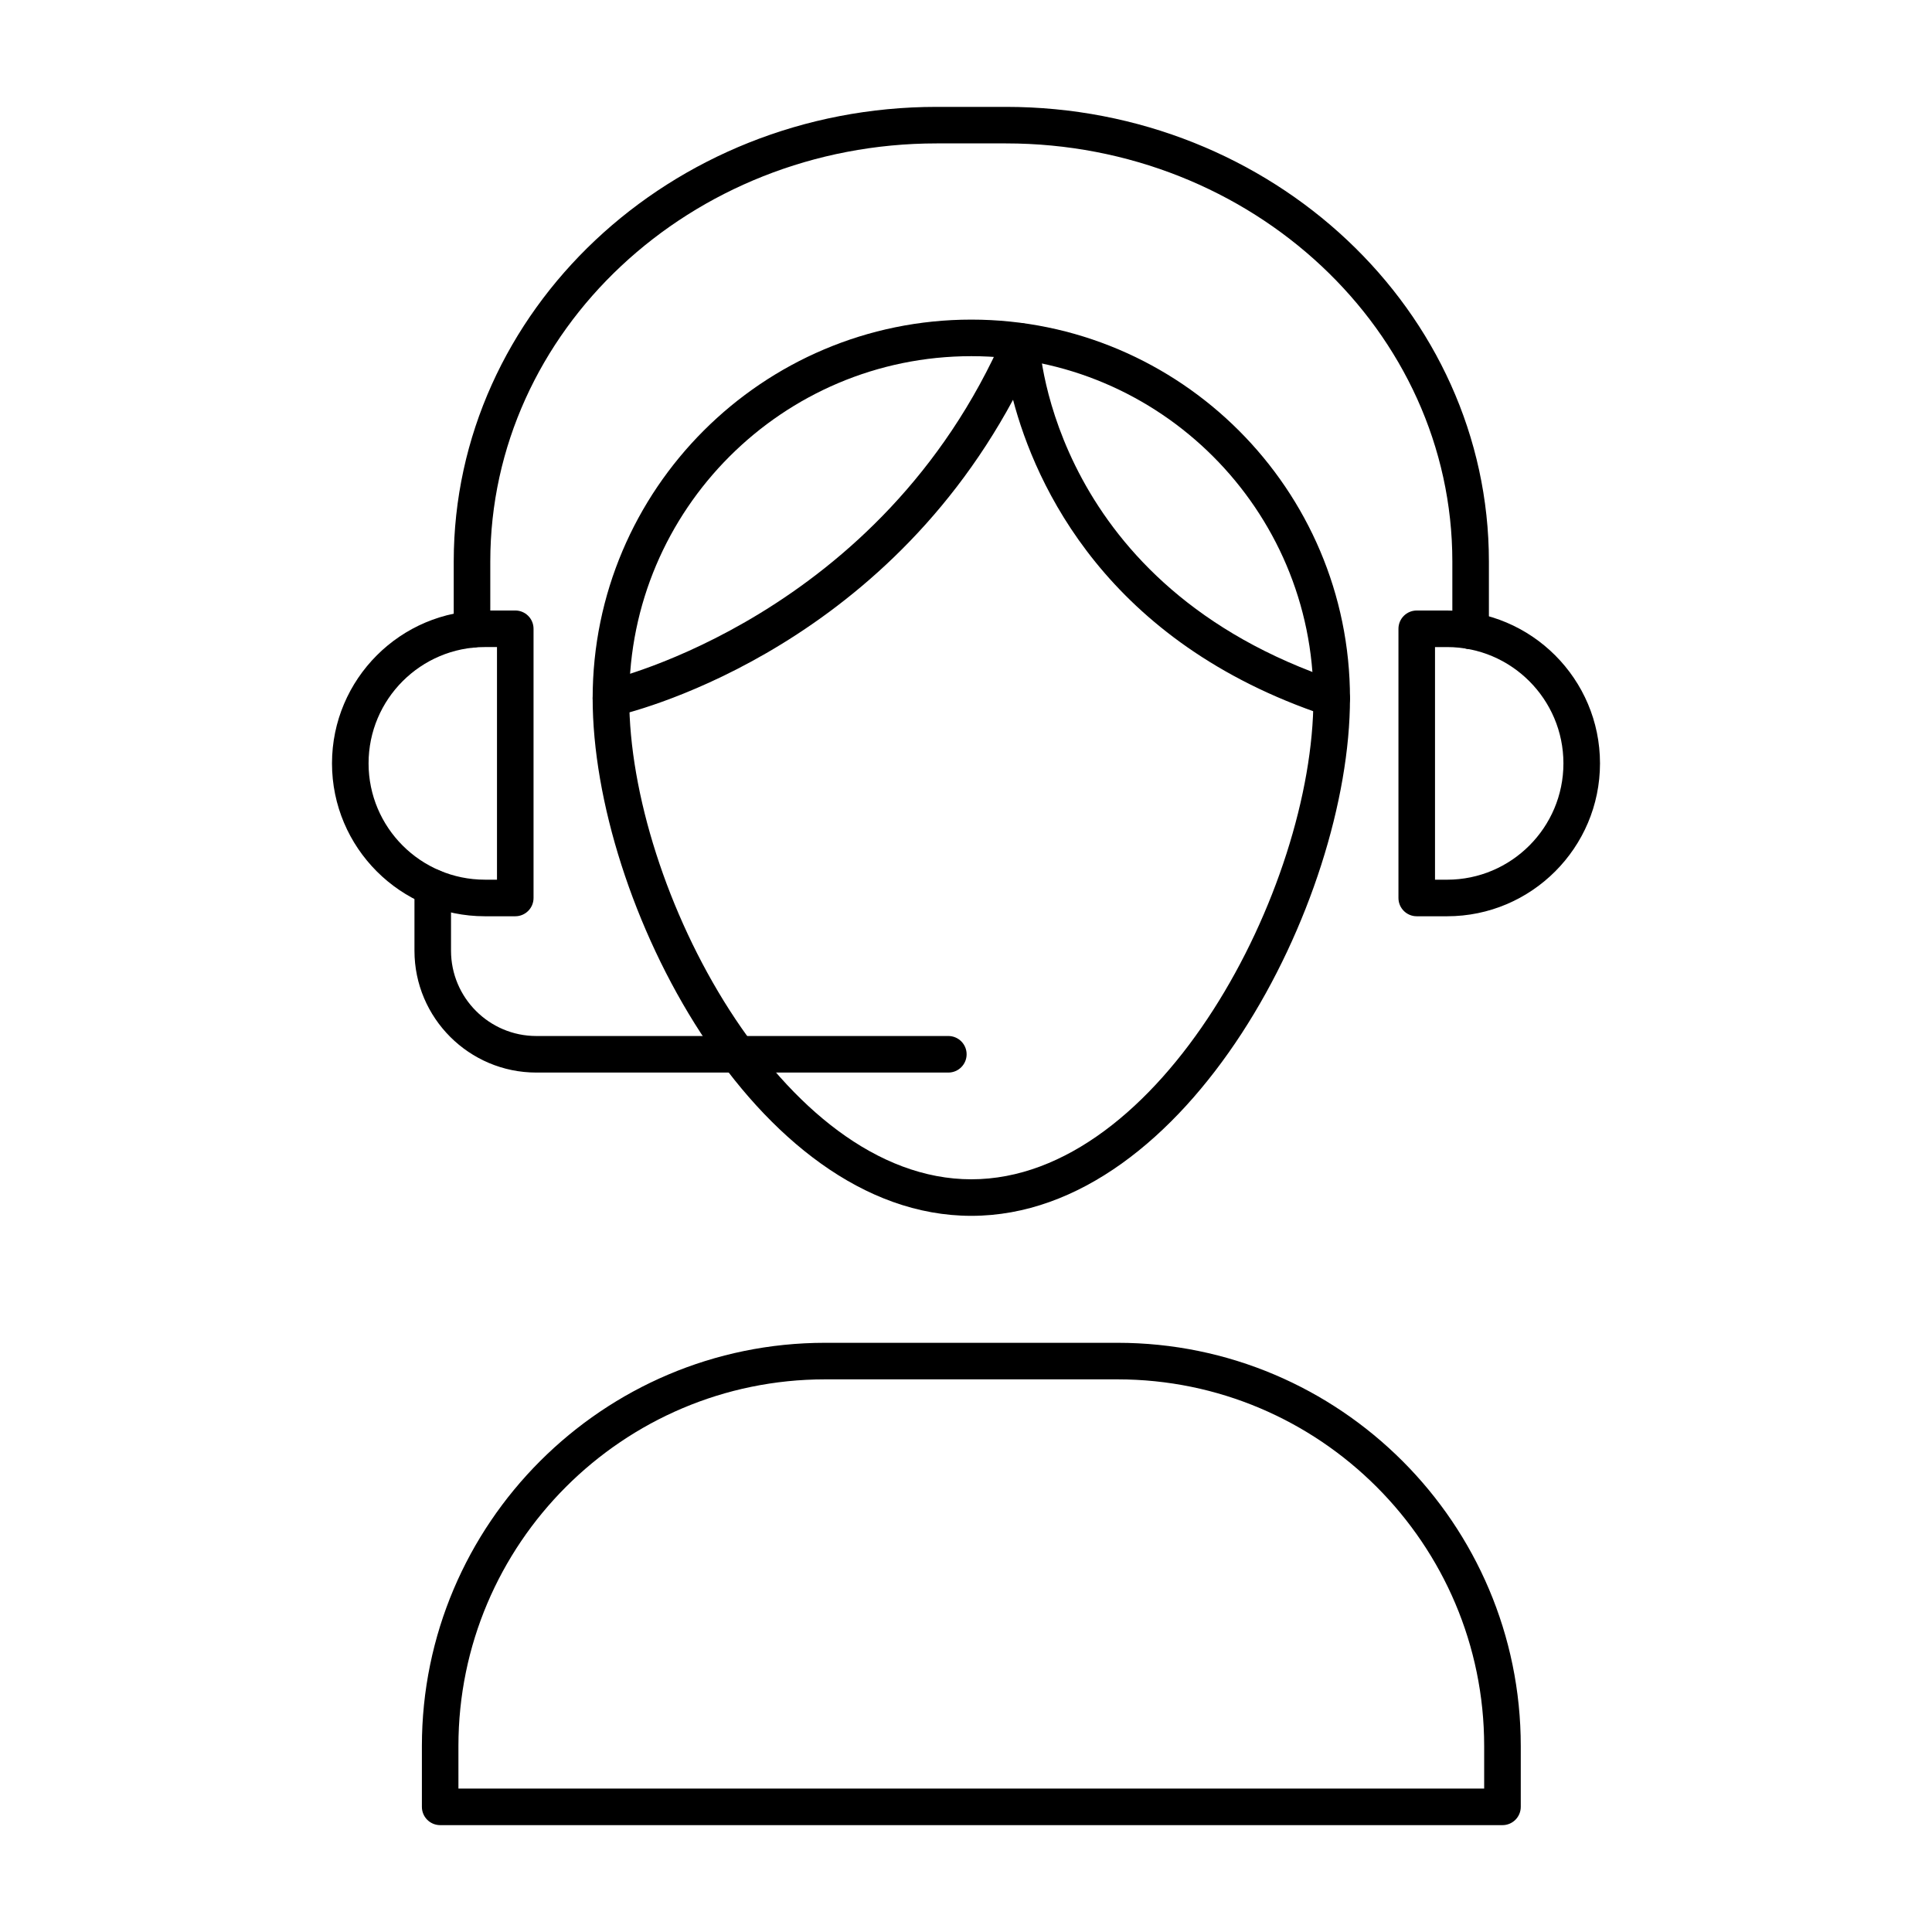 <?xml version="1.0" encoding="UTF-8"?>
<!-- Uploaded to: ICON Repo, www.svgrepo.com, Generator: ICON Repo Mixer Tools -->
<svg fill="#000000" width="800px" height="800px" version="1.1" viewBox="144 144 512 512" xmlns="http://www.w3.org/2000/svg">
 <g>
  <path d="m401.41 466.21c-57.262 0-100.35-83.211-100.35-137.17 0-55.332 45.02-100.34 100.35-100.34 55.332 0 100.35 45.012 100.35 100.34 0 53.957-43.09 137.17-100.35 137.17zm0-227.82c-49.996 0-90.66 40.664-90.66 90.656 0 50.34 40.617 127.48 90.66 127.48 50.043 0 90.66-77.141 90.66-127.48 0-49.992-40.668-90.656-90.66-90.656z"/>
  <path d="m496.91 333.89c-0.512 0-1.023-0.082-1.531-0.25-58.246-19.414-76.961-61.141-82.91-83.695-36.605 67.914-102.56 83.18-105.52 83.836-2.621 0.59-5.195-1.078-5.773-3.684s1.07-5.195 3.68-5.777c0.73-0.16 72.723-16.969 105.29-91.73 0.891-2.059 2.981-3.277 5.316-2.824 2.215 0.406 3.852 2.289 3.953 4.543 0.133 2.644 3.926 65.113 79.031 90.148 2.535 0.844 3.906 3.586 3.066 6.125-0.68 2.027-2.574 3.309-4.598 3.309z"/>
  <path d="m533.73 316.05c-2.676 0-4.844-2.168-4.844-4.844v-18.402c0-61.094-53.059-110.8-118.29-110.8h-18.375c-65.227 0-118.29 49.703-118.29 110.8v18.004c0 2.676-2.168 4.844-4.844 4.844-2.676 0-4.844-2.168-4.844-4.844v-18.004c0-66.438 57.414-120.48 127.98-120.48h18.371c70.562 0 127.98 54.051 127.98 120.48v18.402c0.004 2.676-2.164 4.844-4.844 4.844z"/>
  <path d="m280.55 386.82h-8.051c-22.34 0-40.516-18.176-40.516-40.516 0-22.34 18.176-40.516 40.516-40.516h8.051c2.676 0 4.844 2.168 4.844 4.844v71.34c0 2.68-2.168 4.848-4.844 4.848zm-8.051-71.344c-16.992 0-30.824 13.828-30.824 30.824 0 16.996 13.832 30.824 30.824 30.824h3.207v-61.652z"/>
  <path d="m527.5 386.82h-8.051c-2.676 0-4.844-2.168-4.844-4.844v-71.34c0-2.676 2.168-4.844 4.844-4.844h8.051c22.34 0 40.516 18.176 40.516 40.516-0.004 22.336-18.18 40.512-40.516 40.512zm-3.207-9.691h3.207c16.992 0 30.824-13.828 30.824-30.824 0-16.996-13.832-30.824-30.824-30.824h-3.207z"/>
  <path d="m395.32 428.24h-109.19c-17.809 0-32.293-14.484-32.293-32.293v-16.75c0-2.676 2.168-4.844 4.844-4.844 2.676 0 4.844 2.168 4.844 4.844v16.75c0 12.465 10.145 22.605 22.605 22.605h109.19c2.676 0 4.844 2.168 4.844 4.844 0 2.676-2.168 4.844-4.844 4.844z"/>
  <path d="m542.17 627.68h-281.52c-2.676 0-4.844-2.168-4.844-4.844v-16.109c0-58.926 47.941-106.87 106.87-106.87h77.473c58.926 0 106.87 47.941 106.87 106.87v16.105c0 2.68-2.168 4.848-4.844 4.848zm-276.68-9.691h271.83v-11.266c0-53.586-43.598-97.18-97.18-97.18h-77.473c-53.582 0-97.18 43.594-97.18 97.18z"/>
 </g>
</svg>